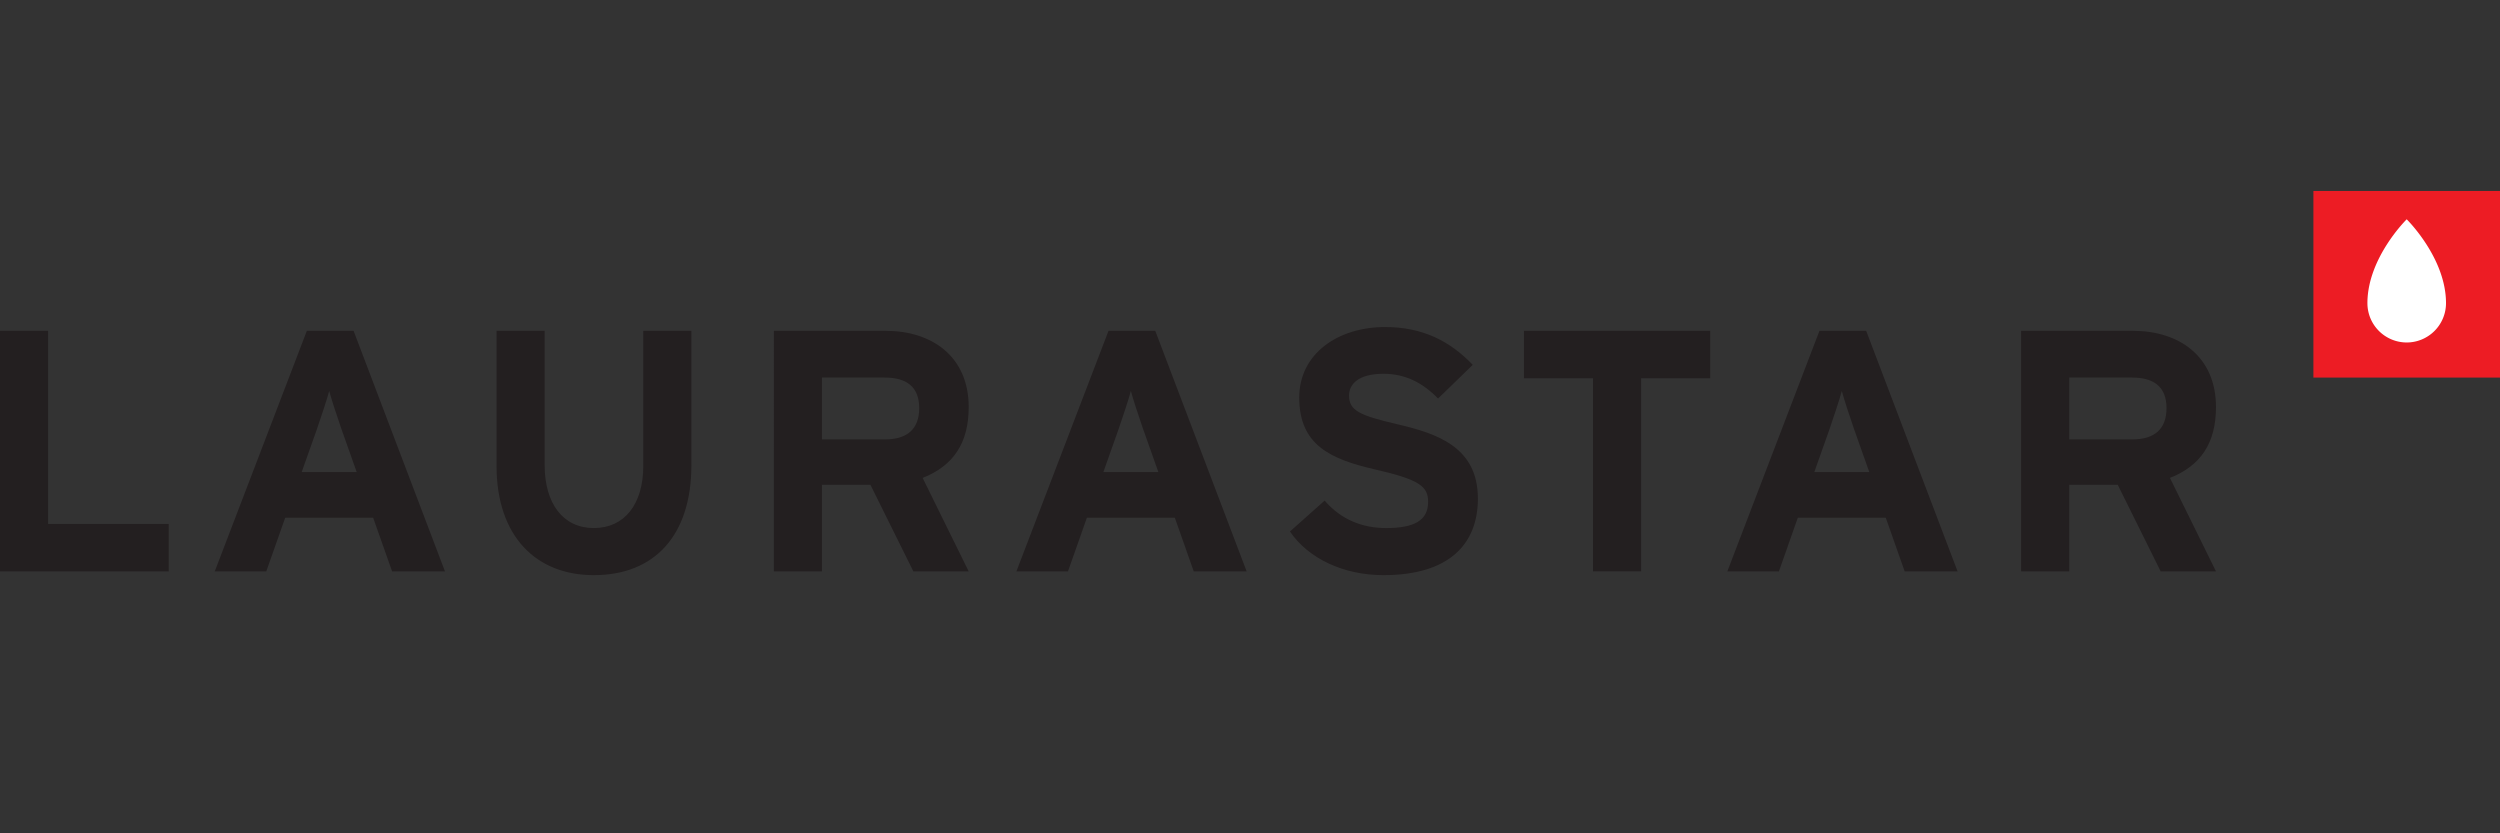 <?xml version="1.0" encoding="UTF-8"?> <svg xmlns="http://www.w3.org/2000/svg" width="144" height="48" fill="none" viewBox="0 0 144 48"><rect x="0" y="0" width="144" height="48" fill="#333333" stroke="none"/><g clip-path="url(#a)"><path fill="none" d="M0 0h144v48H0z"></path><path fill="#231F20" d="M0 19.055v13.857h9.719v-2.733H2.77V19.055H0ZM22.584 32.91l-1.09-3.087h-5.066l-1.09 3.088H12.37l5.305-13.856h2.691l5.265 13.856h-3.047Zm-2.93-8.233c-.276-.812-.554-1.643-.692-2.158-.139.515-.417 1.346-.693 2.158l-.891 2.513h3.167l-.89-2.513ZM34.203 33.128c-3.345 0-5.602-2.257-5.602-6.294v-7.779h2.771v7.74c0 2.216 1.07 3.621 2.831 3.621s2.85-1.366 2.85-3.582v-7.779h2.771v7.74c0 4.018-2.097 6.333-5.621 6.333ZM52.61 32.911l-2.474-4.988h-2.792v4.988h-2.77V19.056h6.453c2.611 0 4.77 1.444 4.77 4.394 0 2.078-.892 3.383-2.653 4.078l2.652 5.383H52.61Zm-1.643-11.164h-3.623v3.563h3.623c1.286 0 1.979-.594 1.979-1.802 0-1.247-.752-1.76-1.98-1.76ZM68.759 32.91l-1.088-3.087h-5.067l-1.089 3.088h-2.97l5.306-13.856h2.692l5.264 13.856H68.76Zm-2.929-8.233c-.276-.812-.554-1.643-.692-2.158-.139.515-.417 1.346-.693 2.158l-.891 2.513h3.167l-.89-2.513ZM79.685 33.128c-2.316 0-4.335-.969-5.384-2.514l1.998-1.78c.971 1.127 2.218 1.582 3.543 1.582 1.644 0 2.417-.455 2.417-1.504 0-.891-.477-1.286-3.088-1.88-2.555-.593-4.335-1.406-4.335-4.136 0-2.514 2.216-4.059 4.948-4.059 2.158 0 3.741.812 5.047 2.178l-1.998 1.94c-.891-.911-1.882-1.425-3.148-1.425-1.485 0-1.98.633-1.98 1.247 0 .87.594 1.148 2.791 1.662 2.197.515 4.631 1.267 4.631 4.275 0 2.632-1.662 4.414-5.442 4.414ZM94.528 21.787V32.91h-2.77V21.787h-3.979v-2.732h10.728v2.732h-3.979ZM109.709 32.91l-1.088-3.087h-5.067l-1.089 3.088h-2.97l5.306-13.856h2.691l5.265 13.856h-3.048Zm-2.929-8.233c-.276-.812-.554-1.643-.692-2.158-.139.515-.417 1.346-.693 2.158l-.891 2.513h3.167l-.891-2.513ZM124.454 32.911l-2.473-4.988h-2.792v4.988h-2.771V19.056h6.454c2.611 0 4.769 1.444 4.769 4.394 0 2.078-.891 3.383-2.652 4.078l2.652 5.383h-3.187Zm-1.642-11.164h-3.623v3.563h3.623c1.286 0 1.979-.594 1.979-1.802 0-1.247-.752-1.76-1.979-1.76Z"></path><path fill="#ED1C24" d="M144 11h-10.748v10.748H144V11Z"></path><path fill="#fff" d="M138.626 19.727a2.265 2.265 0 0 1-2.263-2.265c0-2.613 2.263-4.83 2.263-4.83s2.264 2.217 2.264 4.83a2.266 2.266 0 0 1-2.264 2.265Z"></path></g><defs><clipPath id="a"><path fill="#fff" d="M0 0h144v48H0z"></path></clipPath></defs></svg> 